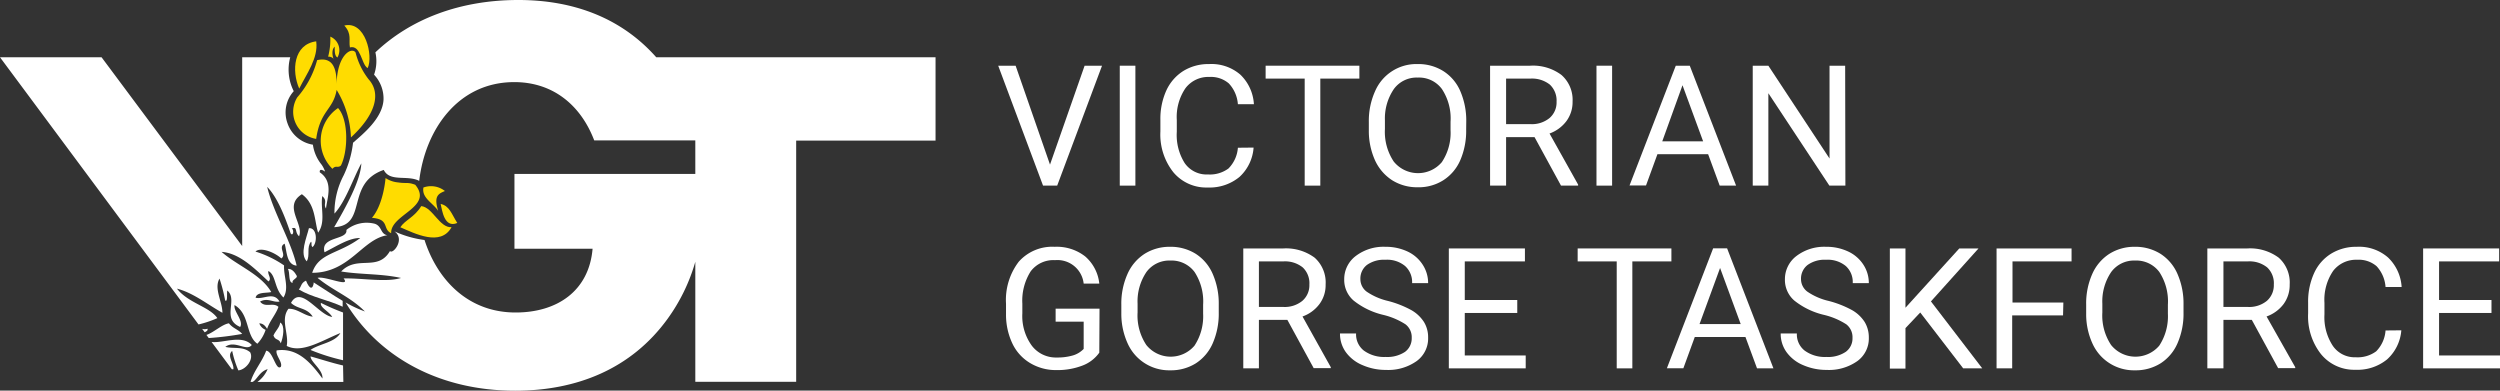 <svg id="Layer_1" data-name="Layer 1" xmlns="http://www.w3.org/2000/svg" viewBox="0 0 320 50"><rect x="0" y="0" width="320" height="50" fill="#333333" stroke="none"/><defs><style>.cls-1{fill:#fff;}.cls-2{fill:#ffdc00;}</style></defs><path class="cls-1" d="M48,28.65a4.13,4.13,0,0,0-3.66.78c.2,1.34-3.38.77-2.8,2.86,1.57-.79,3.2-1.87,4.57-1.82-2.82,2.09-5.3,1.87-6.15,4.45,4.79,0,6.43-4.34,9.62-4.81-.91-.17-.66-1.12-1.58-1.46"/><path class="cls-1" d="M40.17,36.13c-.12,1-.56.91-1-.21-.67.3-.58.76-.92,1.13,1.65,1,3.83,1.36,5.61,2.21v-.75c-1.26-.74-2.49-1.6-3.74-2.38"/><path class="cls-1" d="M40,31.63c.67-.55.58-2.54-.46-2.42-.3,1.26-1.21,3.27-.28,4.24.47-.78-.06-1.78.56-2.52.15.25-.07.42.18.7"/><path class="cls-1" d="M38,35.33c-.32-.58-.68-.94-1.14-.91.29.52,0,1.74.61,1.79-.2-.38.58-.54.53-.88"/><path class="cls-1" d="M39.76,44.8a25.61,25.61,0,0,0,4.15,1.31V40a29.18,29.18,0,0,1-2.83-1.23c-.17.59,1.08,1.11,1.44,1.8-1.76-.24-4-4.13-5.27-1.8.87.84,2,.57,2.78,1.76-1.09-.11-2-1.07-3.11-1-1.05,1.37.08,3.22-.22,4.75,1.95,1,4.49-.69,6.87-1.65-.72,1.23-2.63,1.34-3.81,2.15"/><path class="cls-1" d="M35.86,41.31c-.06.59-.62,1.07-.86,1.63.24.68.7.35.94,1,.3-.71.59-2.29-.08-2.66"/><path class="cls-1" d="M43.91,46.78c-1.41-.32-2.78-.78-4.16-1.16,0,.72,1.63,1.73,1.52,2.83-1.79-2.48-3.45-3.93-5.86-3.6-.18.62.79,1.49.54,2.1-.65.57-1-2-1.88-2.06-.49,1.37-1.6,2.6-2,4h.24c.55-.22.89-1.33,1.95-1.64a4,4,0,0,1-1.31,1.64h11Z"/><path class="cls-1" d="M26.51,42.09a1.1,1.1,0,0,1-.64,0l.33.44c.26-.13.49-.27.31-.49"/><path class="cls-1" d="M32.23,44.16c-1.28-1.37-3.69-.2-5.15-.39l2.6,3.5h.19c.12-.75-.89-1.74-.15-2.35a13.25,13.25,0,0,0,.79,2.49c.95-.09,2-1.39,1.51-2.32-.94-.79-2.13-.42-3.18-.69,1.21-.93,2.74.66,3.39-.25"/><path class="cls-1" d="M29.34,41.38c-.89.1-2,1.2-2.92,1.49h0l.3.4A38.62,38.62,0,0,0,31,42.74c-.53-.6-1.18-.69-1.7-1.36"/><path class="cls-2" d="M44.92,17.59c3.2-2.95,3.87-5.66,2.27-7.43a9.22,9.22,0,0,1-1.68-3.45c-.54-.75-2.39.38-2.42,4.12,0-1.73-.3-3.63-2.5-3.13a11.87,11.87,0,0,1-2.54,4.76,3.52,3.52,0,0,0,2.42,5.32c.53-3.7,2.17-3.68,2.62-6.27a12.55,12.55,0,0,1,1.83,6.08"/><path class="cls-2" d="M40.48,5.29c-2.93.38-3.17,3.79-2.18,6.05.94-1.89,2.45-3.9,2.18-6"/><path class="cls-2" d="M47.07,8.7c.72-1.53-.29-6.09-3-5.43,1,1.09.54,1.87.72,2.8,1.4-.37,1.46,2.17,2.25,2.63"/><path class="cls-2" d="M49.16,28.53c.3.44.23,1,.91,1.32-.12-2.4,5.46-3.32,3.08-6.2-1-.37-1.06-.13-2.2-.3a3.46,3.46,0,0,1-1.6-.56s-.24,3.34-1.74,5.09c1,.09,1.34.34,1.55.65"/><path class="cls-2" d="M51.22,29.08c1.9.82,5.19,2.51,6.58,0-1.54.11-2.42-2.55-3.88-2.7-.9,1.47-2.06,1.75-2.7,2.74"/><path class="cls-2" d="M58.53,28.54c-.75-1.19-1-2.19-2.13-2.44.2.82.46,3.15,2.13,2.44"/><path class="cls-2" d="M42.72,7.62s-.45-1.09.12-1.65c0,.64,0,1.17.35,1.39a1.88,1.88,0,0,0-.91-2.67A8.63,8.63,0,0,1,42,7.25c.61,0,.73.37.73.37"/><path class="cls-2" d="M43.64,21.18c-.41.38-.65-.08-1.09.43a5.06,5.06,0,0,1,.72-7.78c1.39,1.53,1.27,5.57.37,7.35"/><path class="cls-2" d="M56.09,27c-.59-1.9,0-2.19.86-2.55A2.87,2.87,0,0,0,54.2,24c-.26,1.35,1.26,2,1.89,3"/><path class="cls-1" d="M40.94,22.08c-.1-.5.34-.36.67-.11a3.3,3.3,0,0,0-.45-.9,5.21,5.21,0,0,1-1.11-2.55,4.14,4.14,0,0,1-3.25-2.74,4.06,4.06,0,0,1,.8-4.11,6.09,6.09,0,0,1-.45-4.34H31V31.49L13,7.33H0l25.41,34.2a13.4,13.4,0,0,0,2.41-.81c-1-1.47-3.69-1.9-5.17-3.77,2.05.51,3.88,2,5.82,3.09,0-1.44-1.12-3.11-.37-4.38a21.76,21.76,0,0,1,.72,2.8c.36.27.18-.94.28-1.27,1.4,1.21-.8,3.61,1.64,4.66.48-.78-.87-2-.72-2.8C32,40.19,31.41,42.91,32.94,44A4.69,4.69,0,0,0,34,42.22a1.43,1.43,0,0,1-.81-.83c.39,0,.72.22,1,.71.32-1,1.12-1.85,1.45-2.82-.69-.64-1.71.18-2.35-.68,1-.53,1.64.15,2.49,0-.76-1.32-2.06-.23-3.06-.49.13-.77,1.45-.57,2-.73C33.4,35.1,30.36,34,28.36,32.24c2.24.16,4.11,2,6,3.78.48-.33-.15-.91,0-1.33,1,.56.72,2.25,1.92,3.39.77-1.21,0-2.75.08-4.11A13.64,13.64,0,0,0,32.7,32.2c.65-.62,2.43.08,3.31.88.72-.51-.49-1.43.42-1.89.29.88.21,2.7,1.54,2.81-.75-3.25-3-6.82-3.77-10.08,1.39,1.41,2.39,4.16,3,5.95.3.45.49-.41.14-.63.8-.28.33.46.94,1,.65-1.57-2.08-3.85.36-5.38,1.76,1.29,1.59,3.37,2.08,4.92,1-1.38.28-3.14.53-4.68.74.65.08,1,.48,1.59.14-1.35,1-3.42-.81-4.64"/><path class="cls-1" d="M84,7.33C79.67,2.44,73.63,0,66.35,0c-7.49,0-13.8,2.43-18.3,6.7a5.16,5.16,0,0,1-.17,2.86,4.46,4.46,0,0,1,1.21,3.22c-.14,2.38-2.64,4.38-3.9,5.49A13.34,13.34,0,0,1,44,22.42a10.3,10.3,0,0,0-1.19,4.92c1.42-1.54,2.35-4.4,3.44-6.43-.08,2.18-2,5.65-3.48,8.17,4.36-.21,1.39-5.61,6.35-7.33.8,1.59,3,.61,4.54,1.4.75-6.45,4.89-12.64,12.17-12.64,5,0,8.53,3,10.23,7.46H89v4.29H65.85v9.58h10C75.39,37.25,71.31,40,66,40c-6.06,0-10-4.14-11.66-9.28a13.26,13.26,0,0,1-3.86-1.11c1.44,1-.21,3-.56,2.52-1.58,2.7-4.2.47-6.25,2.62,2.52.41,5.17.27,7.66.83-1.91.59-5,0-7.35.06,1,1.24-2.39-.35-3.33-.07,2,1.65,4.15,2.39,6.06,4.3a15.46,15.46,0,0,1-2.48-1.16c4.24,7,12,11.3,21.71,11.3,7.9,0,14.87-2.8,19.51-9.2A23.34,23.34,0,0,0,89,33.51V48.87h12.91V18h17.84V7.33Z"/><path class="cls-1" d="M134.4,21.07l4.43-12.66h2.23l-5.74,15.35h-1.81L127.77,8.41H130Z"/><path class="cls-1" d="M145.33,23.76h-2V8.41h2Z"/><path class="cls-1" d="M160.46,18.89a5.62,5.62,0,0,1-1.81,3.76A6,6,0,0,1,154.59,24a5.48,5.48,0,0,1-4.4-1.95,7.77,7.77,0,0,1-1.66-5.22V15.32a8.74,8.74,0,0,1,.77-3.76,5.8,5.8,0,0,1,2.19-2.49,6.13,6.13,0,0,1,3.28-.87,5.65,5.65,0,0,1,4,1.36,5.69,5.69,0,0,1,1.73,3.78h-2.05a4.37,4.37,0,0,0-1.16-2.66,3.51,3.51,0,0,0-2.48-.83,3.66,3.66,0,0,0-3.07,1.44,6.54,6.54,0,0,0-1.11,4.08v1.49a6.75,6.75,0,0,0,1,4,3.41,3.41,0,0,0,3,1.47,4,4,0,0,0,2.61-.76,4.22,4.22,0,0,0,1.21-2.66Z"/><path class="cls-1" d="M174,10.06h-5v13.7h-2V10.06h-5V8.41h12Z"/><path class="cls-1" d="M187.67,16.58a9.45,9.45,0,0,1-.76,3.94,5.74,5.74,0,0,1-2.18,2.56,5.89,5.89,0,0,1-3.27.89,6,6,0,0,1-3.25-.89,6,6,0,0,1-2.2-2.54,9.17,9.17,0,0,1-.8-3.82V15.61A9.25,9.25,0,0,1,176,11.7a5.75,5.75,0,0,1,5.45-3.5,6,6,0,0,1,3.28.89,5.7,5.7,0,0,1,2.19,2.58,9.49,9.49,0,0,1,.76,3.94Zm-2-1a6.81,6.81,0,0,0-1.11-4.19,3.63,3.63,0,0,0-3.09-1.46,3.6,3.6,0,0,0-3.05,1.46,6.68,6.68,0,0,0-1.15,4v1.13a6.85,6.85,0,0,0,1.13,4.16,4,4,0,0,0,6.15.08,6.73,6.73,0,0,0,1.12-4.09Z"/><path class="cls-1" d="M196.42,17.55h-3.64v6.21h-2.05V8.41h5.13a6.08,6.08,0,0,1,4,1.18A4.23,4.23,0,0,1,201.29,13a4.1,4.1,0,0,1-.78,2.49,4.69,4.69,0,0,1-2.17,1.6L202,23.63v.13h-2.19Zm-3.64-1.66h3.14a3.57,3.57,0,0,0,2.42-.78,2.63,2.63,0,0,0,.9-2.09,2.79,2.79,0,0,0-.86-2.19,3.68,3.68,0,0,0-2.47-.77h-3.13Z"/><path class="cls-1" d="M206.35,23.76h-2V8.41h2Z"/><path class="cls-1" d="M218.64,19.74h-6.49l-1.46,4h-2.11L214.5,8.41h1.79l5.93,15.35h-2.1Zm-5.87-1.65H218l-2.64-7.18Z"/><path class="cls-1" d="M236.21,23.76h-2.05l-7.81-11.83V23.76h-2V8.41h2l7.83,11.88V8.41h2Z"/><path class="cls-1" d="M140.71,45.14a4.67,4.67,0,0,1-2.2,1.67,8.9,8.9,0,0,1-3.28.56,6.39,6.39,0,0,1-3.36-.89A5.8,5.8,0,0,1,129.6,44a8.6,8.6,0,0,1-.83-3.76V38.88a8.06,8.06,0,0,1,1.63-5.38,5.73,5.73,0,0,1,4.6-1.91,5.9,5.9,0,0,1,3.9,1.23,5.32,5.32,0,0,1,1.81,3.48h-2a3.38,3.38,0,0,0-3.66-3,3.63,3.63,0,0,0-3.12,1.43,7,7,0,0,0-1.07,4.14v1.25a6.44,6.44,0,0,0,1.2,4.11,3.86,3.86,0,0,0,3.22,1.53,7.08,7.08,0,0,0,2-.25,3.13,3.13,0,0,0,1.43-.85V41.17h-3.59V39.51h5.62Z"/><path class="cls-1" d="M156,40a9.42,9.42,0,0,1-.77,3.94,5.81,5.81,0,0,1-2.17,2.57,6,6,0,0,1-3.28.89,5.82,5.82,0,0,1-5.44-3.44,9.14,9.14,0,0,1-.81-3.82V39a9.28,9.28,0,0,1,.78-3.91,5.89,5.89,0,0,1,2.2-2.6,6,6,0,0,1,3.25-.9,6.06,6.06,0,0,1,3.28.89,5.78,5.78,0,0,1,2.19,2.59A9.44,9.44,0,0,1,156,39Zm-2-1a6.88,6.88,0,0,0-1.1-4.19,3.68,3.68,0,0,0-3.1-1.46,3.63,3.63,0,0,0-3.05,1.46,6.71,6.71,0,0,0-1.14,4.06V40a6.81,6.81,0,0,0,1.12,4.16,4,4,0,0,0,6.16.09,6.83,6.83,0,0,0,1.11-4.1Z"/><path class="cls-1" d="M164.78,40.94h-3.64v6.21h-2V31.8h5.13a6.17,6.17,0,0,1,4,1.18,4.25,4.25,0,0,1,1.41,3.44,4.05,4.05,0,0,1-.79,2.5,4.62,4.62,0,0,1-2.17,1.59L170.34,47v.12h-2.19Zm-3.64-1.65h3.14a3.56,3.56,0,0,0,2.42-.78,2.63,2.63,0,0,0,.9-2.09,2.77,2.77,0,0,0-.85-2.19,3.61,3.61,0,0,0-2.48-.77h-3.13Z"/><path class="cls-1" d="M177.08,40.31a9.62,9.62,0,0,1-3.82-1.84,3.49,3.49,0,0,1-1.2-2.69,3.71,3.71,0,0,1,1.46-3,5.88,5.88,0,0,1,3.81-1.19,6.55,6.55,0,0,1,2.85.61,4.62,4.62,0,0,1,1.93,1.69,4.27,4.27,0,0,1,.69,2.35h-2.05a2.77,2.77,0,0,0-.9-2.19,3.6,3.6,0,0,0-2.52-.8,3.76,3.76,0,0,0-2.36.66,2.2,2.2,0,0,0-.84,1.83,2,2,0,0,0,.8,1.59,8.07,8.07,0,0,0,2.73,1.19,13,13,0,0,1,3,1.18,4.64,4.64,0,0,1,1.61,1.52,3.73,3.73,0,0,1,.53,2,3.57,3.57,0,0,1-1.47,3,6.29,6.29,0,0,1-3.92,1.13,7.39,7.39,0,0,1-3-.61,5,5,0,0,1-2.14-1.66,4,4,0,0,1-.75-2.4h2.06a2.62,2.62,0,0,0,1,2.2,4.42,4.42,0,0,0,2.78.81,4.11,4.11,0,0,0,2.48-.65,2.14,2.14,0,0,0,.86-1.79,2.08,2.08,0,0,0-.8-1.74A9.25,9.25,0,0,0,177.08,40.31Z"/><path class="cls-1" d="M194.21,40.06h-6.72V45.5h7.8v1.65h-9.84V31.8h9.74v1.66h-7.7V38.4h6.72Z"/><path class="cls-1" d="M213.94,33.46h-5V47.15h-2V33.46h-5V31.8h12Z"/><path class="cls-1" d="M223.42,43.14h-6.49l-1.46,4h-2.11l5.92-15.35h1.79L227,47.15H224.9Zm-5.88-1.66h5.27l-2.64-7.18Z"/><path class="cls-1" d="M233.49,40.31a9.62,9.62,0,0,1-3.82-1.84,3.49,3.49,0,0,1-1.2-2.69,3.71,3.71,0,0,1,1.46-3,5.88,5.88,0,0,1,3.81-1.19,6.48,6.48,0,0,1,2.84.61,4.65,4.65,0,0,1,1.94,1.69,4.27,4.27,0,0,1,.69,2.35h-2.06a2.76,2.76,0,0,0-.89-2.19,3.63,3.63,0,0,0-2.52-.8,3.74,3.74,0,0,0-2.36.66,2.21,2.21,0,0,0-.85,1.83,2,2,0,0,0,.81,1.59,8,8,0,0,0,2.73,1.19,13,13,0,0,1,3,1.18,4.64,4.64,0,0,1,1.61,1.52,3.81,3.81,0,0,1,.53,2,3.57,3.57,0,0,1-1.47,3,6.3,6.3,0,0,1-3.93,1.13,7.46,7.46,0,0,1-3-.61,5,5,0,0,1-2.13-1.66,4,4,0,0,1-.75-2.4H230a2.63,2.63,0,0,0,1,2.2,4.39,4.39,0,0,0,2.77.81,4.07,4.07,0,0,0,2.48-.65,2.12,2.12,0,0,0,.87-1.79,2.08,2.08,0,0,0-.8-1.74A9.25,9.25,0,0,0,233.49,40.31Z"/><path class="cls-1" d="M245.79,40,243.9,42v5.18h-2V31.8h2v7.59l6.89-7.59h2.46l-6.09,6.78,6.57,8.57h-2.44Z"/><path class="cls-1" d="M264.07,40.37h-6.51v6.78h-2V31.8h9.6v1.66h-7.56v5.26h6.51Z"/><path class="cls-1" d="M279.49,40a9.42,9.42,0,0,1-.77,3.94,5.75,5.75,0,0,1-2.17,2.57,6,6,0,0,1-3.28.89,5.82,5.82,0,0,1-5.44-3.44,9,9,0,0,1-.8-3.82V39a9.28,9.28,0,0,1,.77-3.91,5.89,5.89,0,0,1,2.2-2.6,6,6,0,0,1,3.25-.9,6.06,6.06,0,0,1,3.28.89,5.78,5.78,0,0,1,2.19,2.59,9.44,9.44,0,0,1,.77,3.93Zm-2-1a6.88,6.88,0,0,0-1.1-4.19,3.68,3.68,0,0,0-3.1-1.46,3.63,3.63,0,0,0-3.05,1.46,6.71,6.71,0,0,0-1.14,4.06V40a6.81,6.81,0,0,0,1.12,4.16,4,4,0,0,0,6.16.09,6.83,6.83,0,0,0,1.11-4.1Z"/><path class="cls-1" d="M288.23,40.94H284.6v6.21h-2.06V31.8h5.13a6.15,6.15,0,0,1,4,1.18,4.25,4.25,0,0,1,1.41,3.44,4.11,4.11,0,0,1-.78,2.5,4.7,4.7,0,0,1-2.18,1.59L293.79,47v.12H291.6Zm-3.63-1.65h3.13a3.58,3.58,0,0,0,2.43-.78,2.66,2.66,0,0,0,.89-2.09,2.77,2.77,0,0,0-.85-2.19,3.61,3.61,0,0,0-2.48-.77H284.6Z"/><path class="cls-1" d="M307.37,42.28A5.6,5.6,0,0,1,305.55,46a6,6,0,0,1-4.06,1.33,5.47,5.47,0,0,1-4.4-2,7.8,7.8,0,0,1-1.65-5.21V38.72a8.78,8.78,0,0,1,.77-3.77,5.67,5.67,0,0,1,2.19-2.49,6.1,6.1,0,0,1,3.27-.87,5.63,5.63,0,0,1,4,1.37,5.7,5.7,0,0,1,1.74,3.78h-2.06a4.37,4.37,0,0,0-1.15-2.67,3.51,3.51,0,0,0-2.49-.82,3.7,3.7,0,0,0-3.07,1.43,6.57,6.57,0,0,0-1.11,4.09v1.48a6.66,6.66,0,0,0,1.06,4,3.39,3.39,0,0,0,2.94,1.48,4,4,0,0,0,2.62-.76,4.22,4.22,0,0,0,1.2-2.67Z"/><path class="cls-1" d="M318.91,40.06H312.2V45.5H320v1.65h-9.84V31.8h9.73v1.66H312.2V38.4h6.71Z"/></svg>
